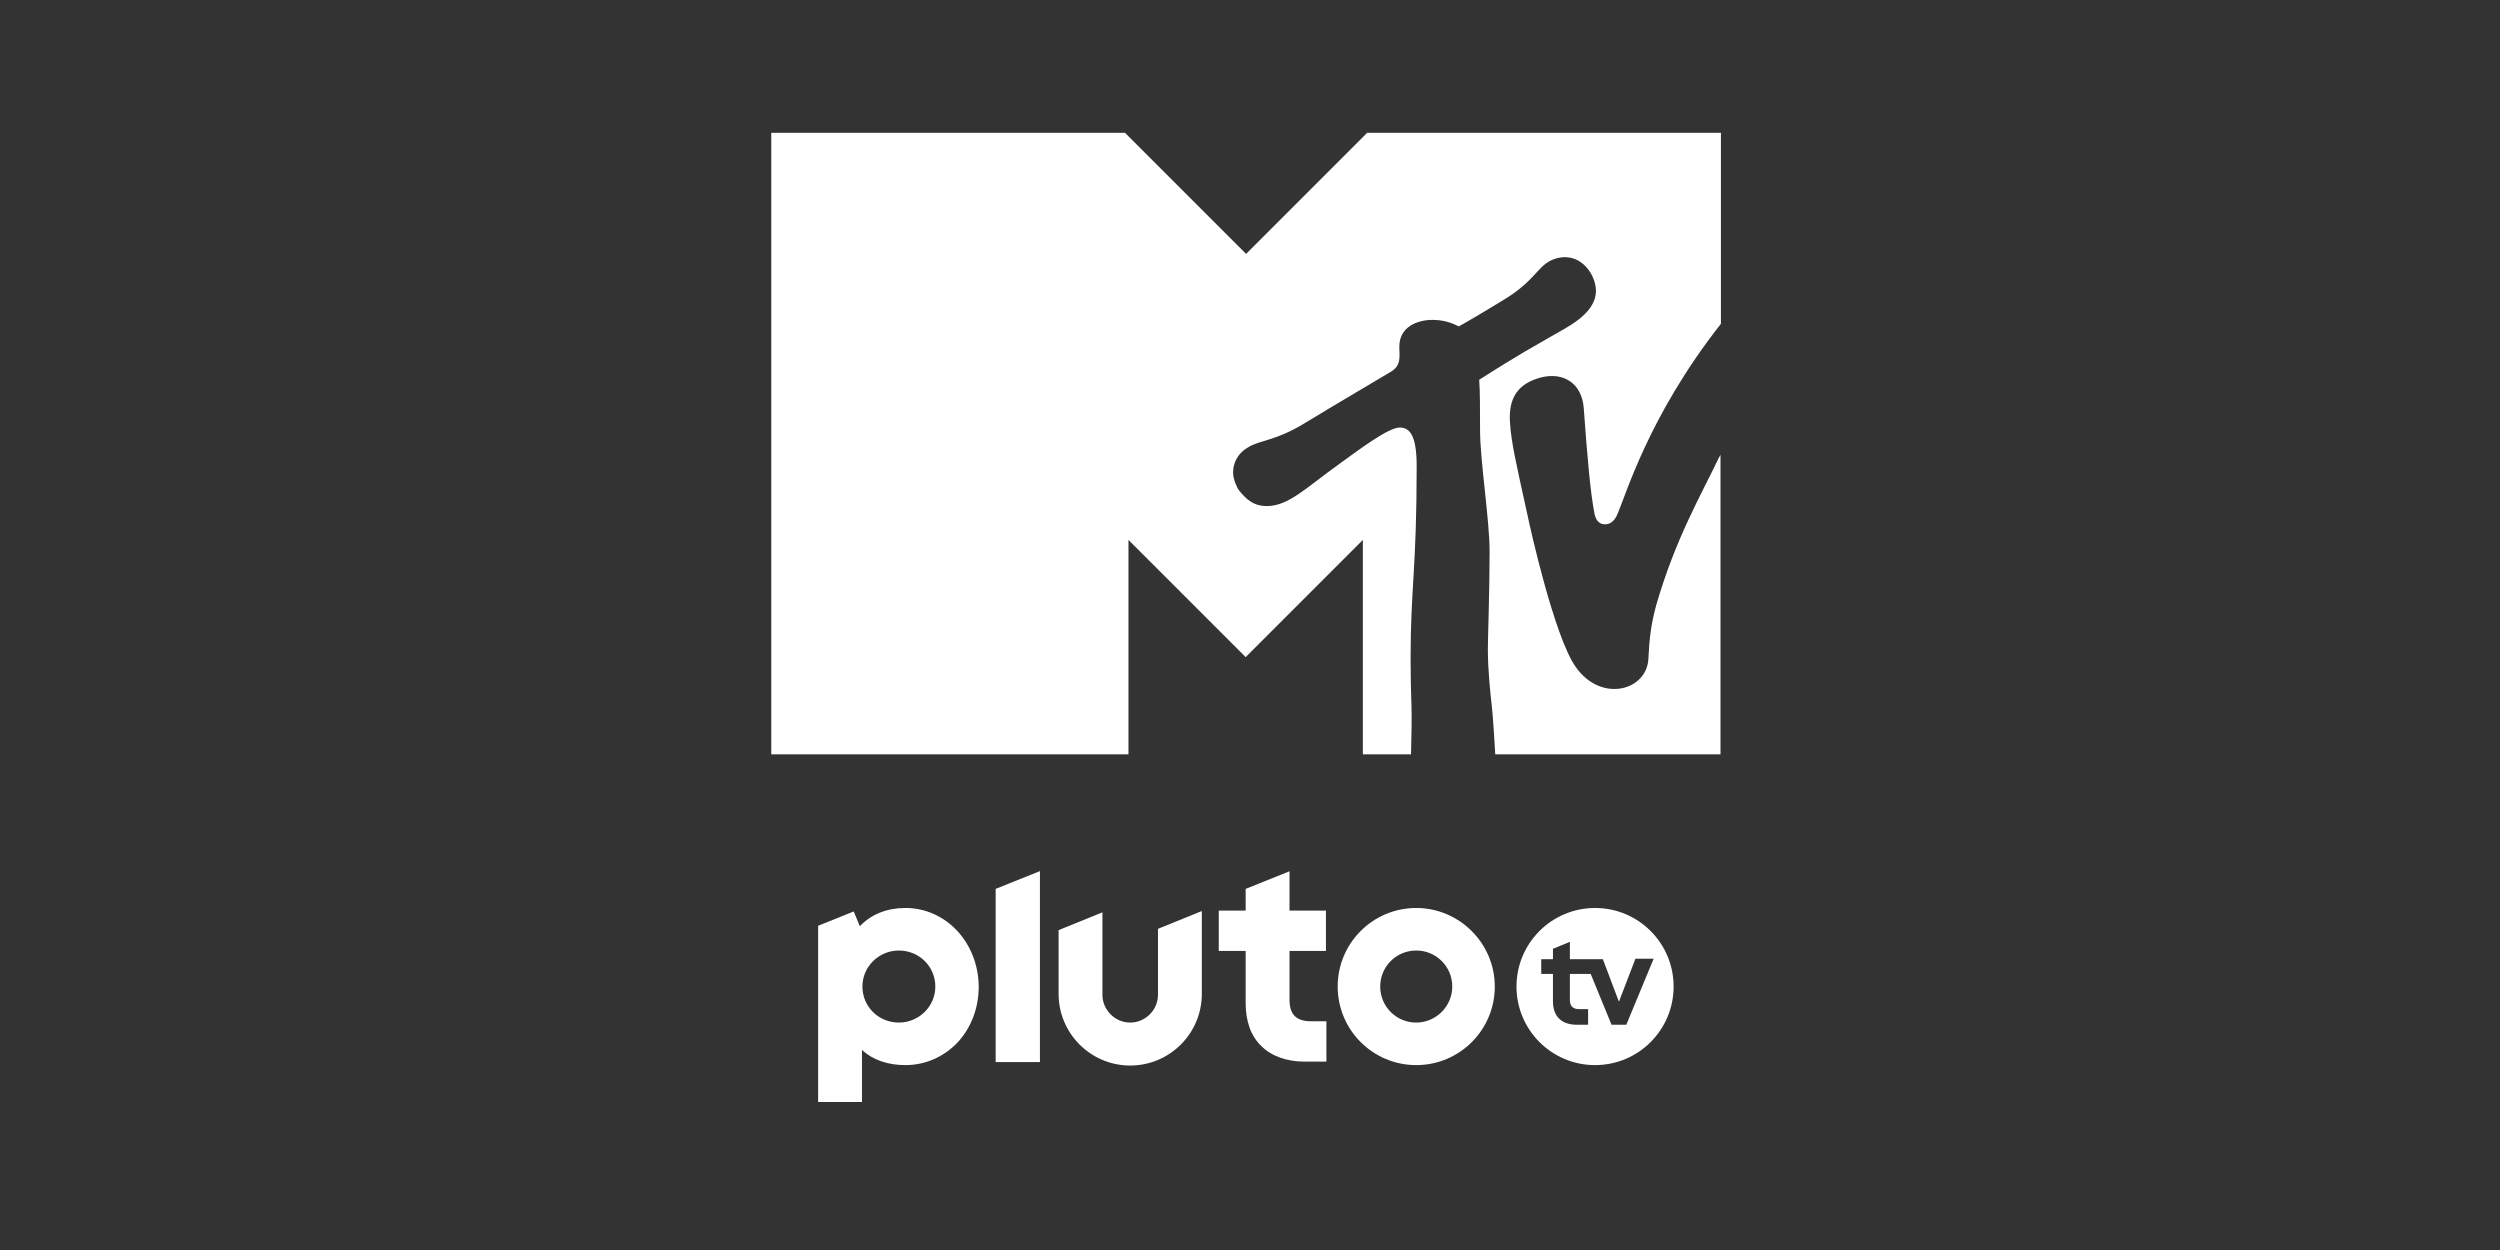 <?xml version="1.0" encoding="utf-8"?>
<svg xmlns="http://www.w3.org/2000/svg" xmlns:xlink="http://www.w3.org/1999/xlink" version="1.1" id="Capa_1" x="0px" y="0px" viewBox="0 0 576 288" style="enable-background:new 0 0 576 288;">
<rect x="0" y="0" width="576" height="288" fill="#333333" stroke="none"/>
<style type="text/css">
	.st0{fill:#FFFFFF;}
</style>
<g>
	<g>
		<path class="st0" d="M326.3,209.2c-10,0-18.1,8.1-18.1,18.1s8.1,18.1,18.1,18.1s18.1-8.1,18.1-18.1S336.2,209.2,326.3,209.2z&#xD;&#xA;			 M326.3,235.6c-4.6,0-8.3-3.7-8.3-8.3s3.7-8.3,8.3-8.3s8.3,3.7,8.3,8.3S330.8,235.6,326.3,235.6z"/>
		<path class="st0" d="M297.2,200.7l-10.2,4.1v5h-6.2v9.3h6.2v12c0,4.2,1.2,7.6,3.6,9.9c2.3,2.3,5.8,3.6,10,3.6h5v-9.3h-3.5&#xD;&#xA;			c-3.4,0-5-1.5-5-5v-11.2h8.4v-9.3h-8.4v-9.1H297.2z"/>
		<path class="st0" d="M266.8,229.2c0,3.5-2.9,6.4-6.4,6.4s-6.4-2.9-6.4-6.4v-19l-10.1,4.1V229c0,9.1,7.4,16.5,16.5,16.5&#xD;&#xA;			s16.5-7.4,16.5-16.5v-19.1l-10.1,4.1V229.2z"/>
		<polygon class="st0" points="229.4,244.7 239.6,244.7 239.6,200.7 229.4,204.8"/>
		<path class="st0" d="M208.6,209.2c-4.2,0-7.8,1.4-10.5,4.2l-1.4-3.4l-8.2,3.3v40.6h10.1v-12c2.6,2.4,6.1,3.5,10,3.5&#xD;&#xA;			c4.6,0,8.9-1.9,12.1-5.3c3.1-3.4,4.8-7.9,4.8-12.8C225.4,217.2,218,209.2,208.6,209.2z M207.1,235.6c-4.7,0-8.4-3.7-8.4-8.3&#xD;&#xA;			s3.8-8.3,8.4-8.3c4.7,0,8.4,3.7,8.4,8.3S211.7,235.6,207.1,235.6z"/>
		<path class="st0" d="M367.5,209.2c-10,0-18.1,8.1-18.1,18.1s8.1,18.1,18.1,18.1s18.1-8.1,18.1-18.1S377.5,209.2,367.5,209.2z&#xD;&#xA;			 M374.7,236.1h-3.4l-4.8-11.7h-4.8v6c0,1.3,0.6,2.1,2.1,2.1h2.1v3.6h-2.6c-3.6,0-5.5-2-5.5-5.4v-6.3h-2.7V221h2.7v-2.4l3.9-1.6v4&#xD;&#xA;			h7.6l3.7,9.8l3.8-9.9h4.2L374.7,236.1z"/>
	</g>
</g>
<g>
	<path class="st0" d="M381.6,139.4c-1.2,4.4-1.6,7.8-1.8,12.2c-0.2,7.5-10.9,10.5-16.8,2c-4.9-7-10.5-32.1-11.1-35.1&#xD;&#xA;		c-2.7-12.2-3.7-16.6-4-21.1c-0.4-5.8,1.9-9,7-10.4c5.3-1.4,9.6,1.3,10,7.1c0.8,10.9,1.5,19.4,2.5,24.4c0.4,1.7,1.3,2.3,2.4,2.3&#xD;&#xA;		c1.4,0,2.2-1,2.7-2c2-4.3,7.1-22.7,24-44.2v-44H315l-27.9,27.9l-27.9-27.9h-81.5v143.2H260v-49.4l27,27l27-27v49.4h11.1&#xD;&#xA;		c0.1-3.9,0.2-9,0.1-11.2c-0.1-2.3-0.2-7.8-0.2-10.8c0-16.5,1.4-20.6,1.4-44.4c0-7.1-1.6-8.9-3.9-8.9c-2.6,0-9.1,4.9-13.8,8.3&#xD;&#xA;		c-7.7,5.5-11.8,9.8-16.8,9.8c-2.9,0-4.6-1.3-6.5-3.7c-0.3-0.4-1.3-2.4-1.3-4c0-1.8,0.7-4.2,3.4-5.8c2.9-1.8,6.2-1.4,13.1-5.6&#xD;&#xA;		c8.2-5,18-10.7,19.6-11.7c2.8-1.5,2.2-3.8,2.2-5.9c0-4.6,4.1-6.2,7.7-6.2c3.4,0,5.5,1.3,6,1.5c1.3-0.7,4.6-2.6,10.8-6.4&#xD;&#xA;		c7.6-4.7,7.5-8.4,12.2-9.4c5.3-1.1,8.6,4,8.6,7.6c0,5.4-6.9,8.5-10.3,10.5c-9.7,5.5-13.1,7.8-16.6,10c0.2,2.2,0.2,7.2,0.2,11.5&#xD;&#xA;		c0,7.2,2.2,20.7,2.2,28.1c0,8.9-0.4,19.8-0.4,22.6c0,4.4,0.5,9.4,0.9,12.9c0.3,2.8,0.6,7.5,0.8,11.2h51.9v-69&#xD;&#xA;		c-0.1,0.2-0.2,0.4-0.3,0.5C391.8,114.3,386,124.2,381.6,139.4z"/>
</g>
</svg>